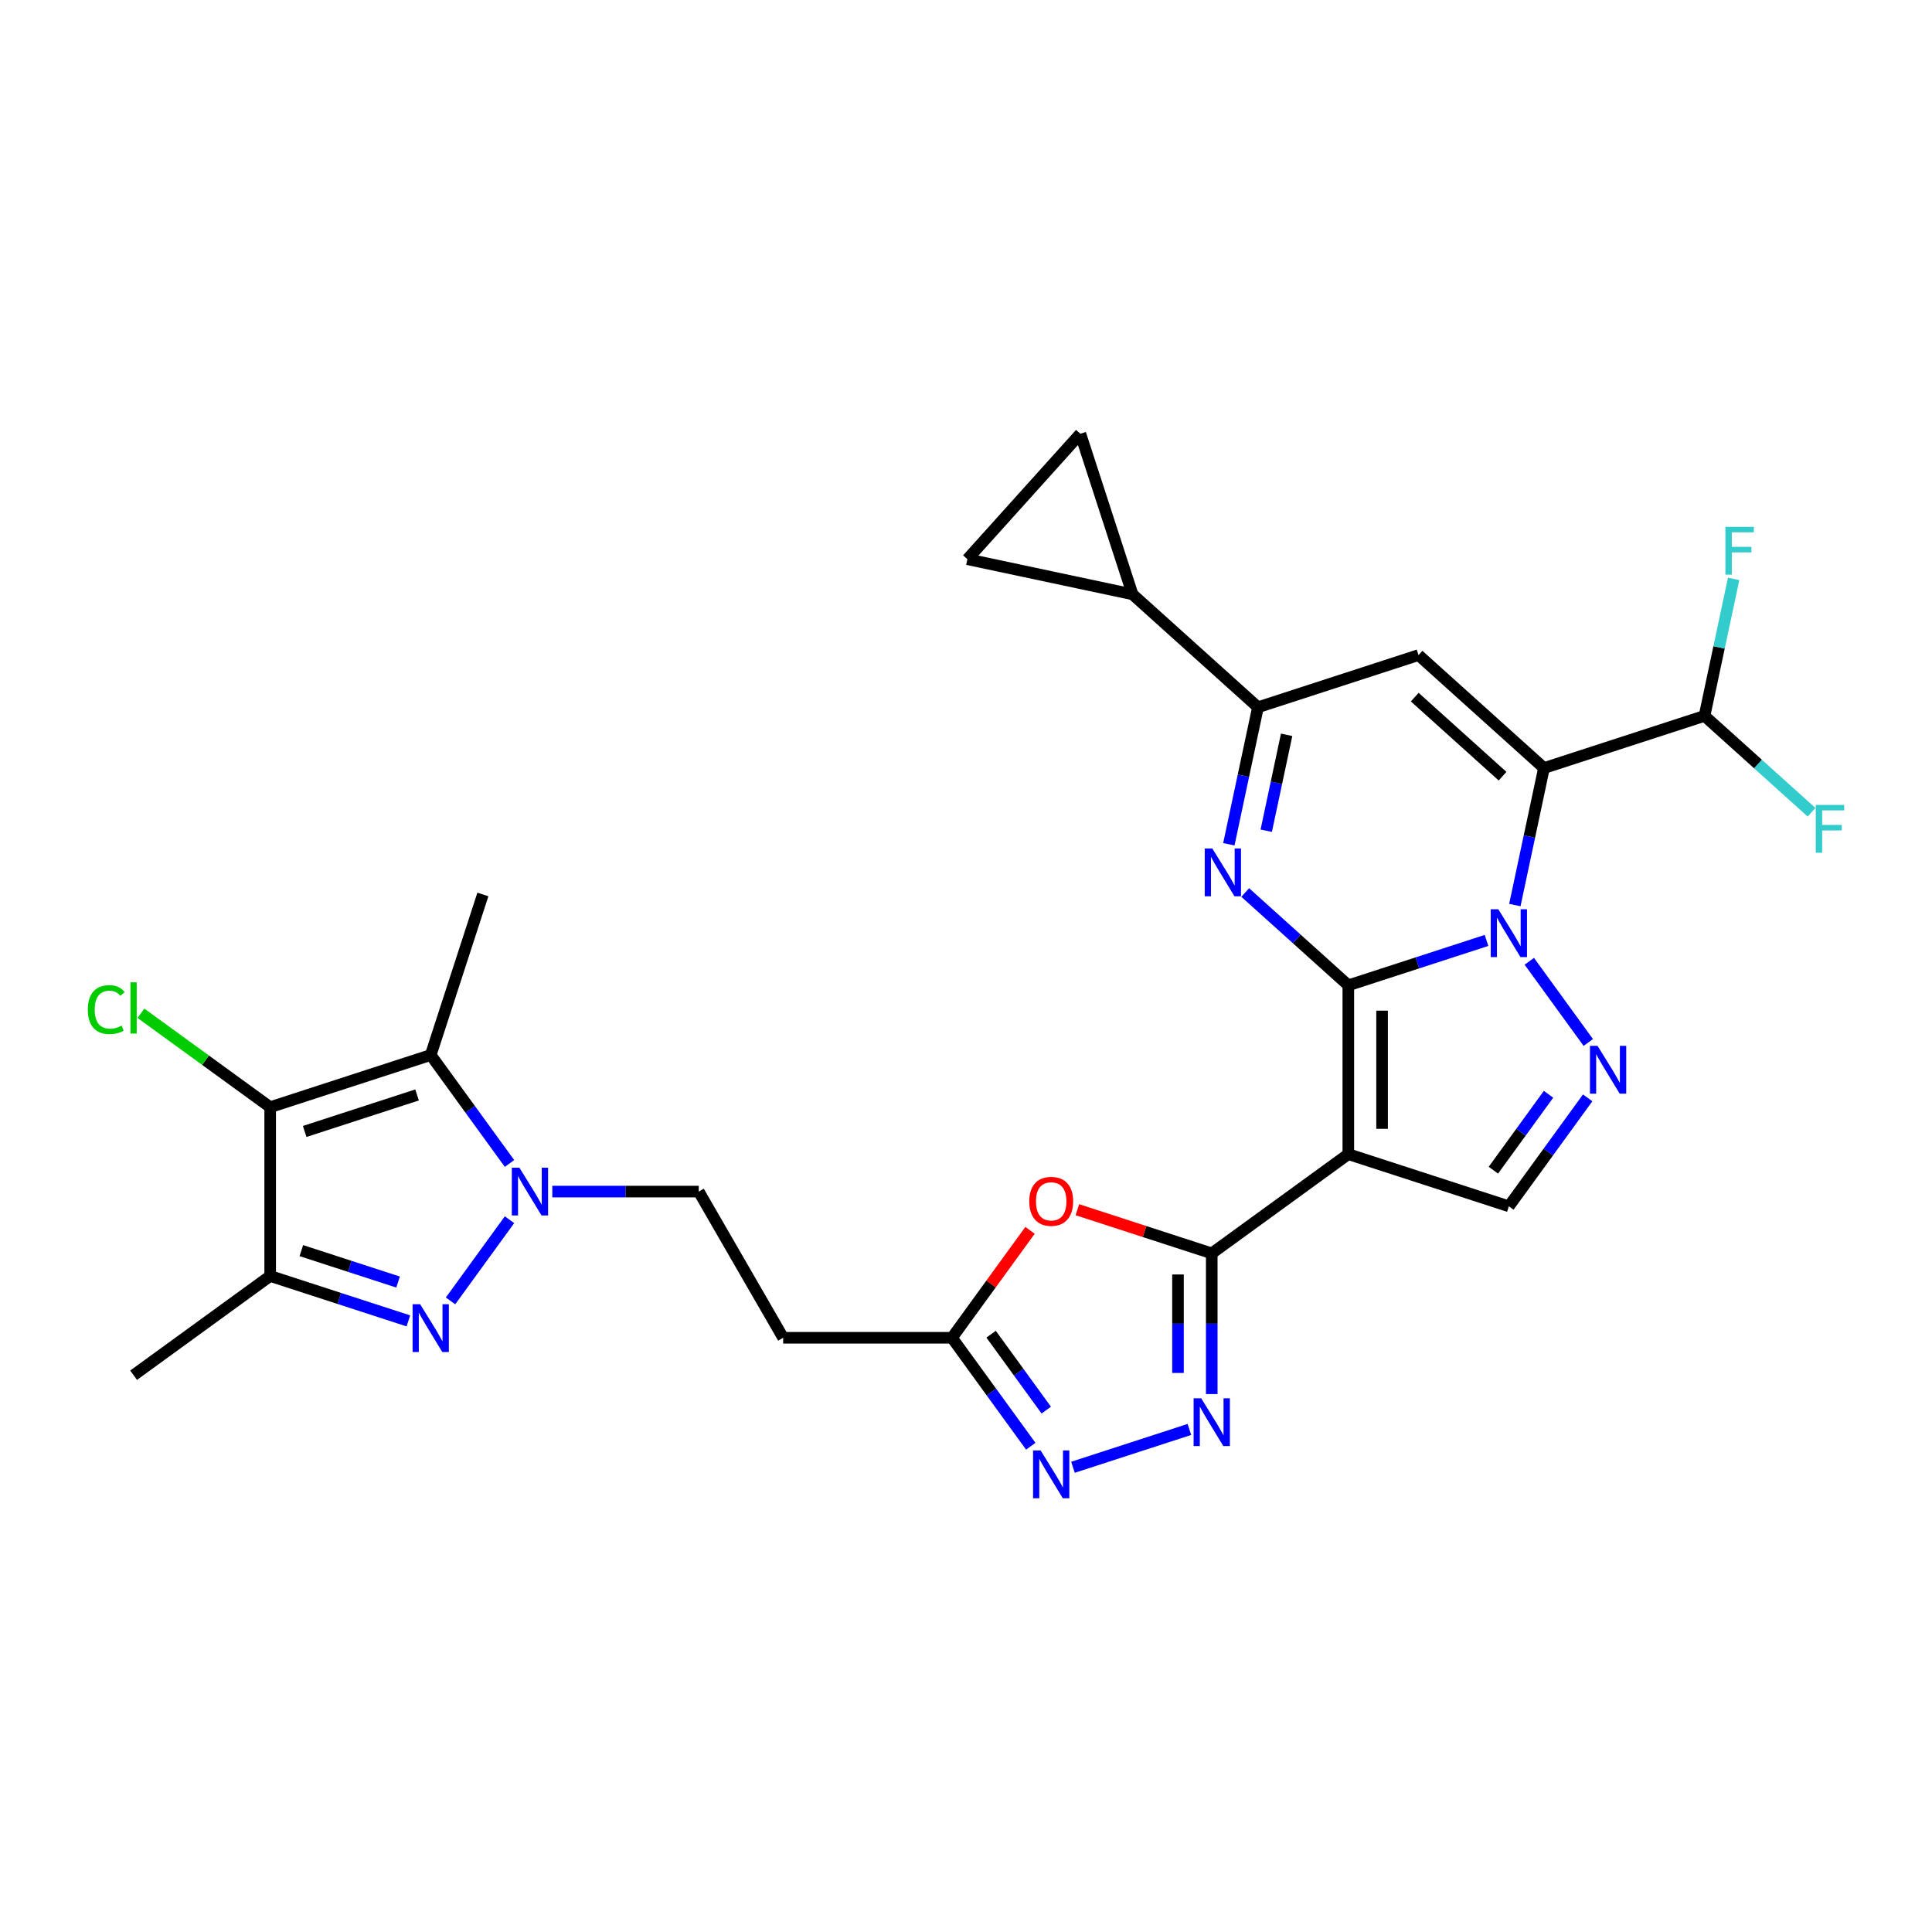 <?xml version='1.0' encoding='iso-8859-1'?>
<svg version='1.1' baseProfile='full'
              xmlns='http://www.w3.org/2000/svg'
                      xmlns:rdkit='http://www.rdkit.org/xml'
                      xmlns:xlink='http://www.w3.org/1999/xlink'
                  xml:space='preserve'
width='1000px' height='1000px' viewBox='0 0 1000 1000'>
<!-- END OF HEADER -->
<rect style='opacity:1.0;fill:#FFFFFF;stroke:none' width='1000' height='1000' x='0' y='0'> </rect>
<path class='bond-0' d='M 697.888,510.007 L 733.654,498.386' style='fill:none;fill-rule:evenodd;stroke:#000000;stroke-width:6px;stroke-linecap:butt;stroke-linejoin:miter;stroke-opacity:1' />
<path class='bond-0' d='M 733.654,498.386 L 769.42,486.765' style='fill:none;fill-rule:evenodd;stroke:#0000FF;stroke-width:6px;stroke-linecap:butt;stroke-linejoin:miter;stroke-opacity:1' />
<path class='bond-2' d='M 697.888,510.007 L 697.888,597.384' style='fill:none;fill-rule:evenodd;stroke:#000000;stroke-width:6px;stroke-linecap:butt;stroke-linejoin:miter;stroke-opacity:1' />
<path class='bond-2' d='M 715.363,523.114 L 715.363,584.277' style='fill:none;fill-rule:evenodd;stroke:#000000;stroke-width:6px;stroke-linecap:butt;stroke-linejoin:miter;stroke-opacity:1' />
<path class='bond-3' d='M 697.888,510.007 L 671.206,485.982' style='fill:none;fill-rule:evenodd;stroke:#000000;stroke-width:6px;stroke-linecap:butt;stroke-linejoin:miter;stroke-opacity:1' />
<path class='bond-3' d='M 671.206,485.982 L 644.523,461.958' style='fill:none;fill-rule:evenodd;stroke:#0000FF;stroke-width:6px;stroke-linecap:butt;stroke-linejoin:miter;stroke-opacity:1' />
<path class='bond-1' d='M 784.082,468.45 L 791.619,432.994' style='fill:none;fill-rule:evenodd;stroke:#0000FF;stroke-width:6px;stroke-linecap:butt;stroke-linejoin:miter;stroke-opacity:1' />
<path class='bond-1' d='M 791.619,432.994 L 799.155,397.539' style='fill:none;fill-rule:evenodd;stroke:#000000;stroke-width:6px;stroke-linecap:butt;stroke-linejoin:miter;stroke-opacity:1' />
<path class='bond-6' d='M 791.564,497.563 L 822.097,539.589' style='fill:none;fill-rule:evenodd;stroke:#0000FF;stroke-width:6px;stroke-linecap:butt;stroke-linejoin:miter;stroke-opacity:1' />
<path class='bond-19' d='M 799.155,397.539 L 882.255,370.539' style='fill:none;fill-rule:evenodd;stroke:#000000;stroke-width:6px;stroke-linecap:butt;stroke-linejoin:miter;stroke-opacity:1' />
<path class='bond-30' d='M 799.155,397.539 L 734.221,339.073' style='fill:none;fill-rule:evenodd;stroke:#000000;stroke-width:6px;stroke-linecap:butt;stroke-linejoin:miter;stroke-opacity:1' />
<path class='bond-30' d='M 777.722,401.756 L 732.268,360.83' style='fill:none;fill-rule:evenodd;stroke:#000000;stroke-width:6px;stroke-linecap:butt;stroke-linejoin:miter;stroke-opacity:1' />
<path class='bond-4' d='M 697.888,597.384 L 627.199,648.743' style='fill:none;fill-rule:evenodd;stroke:#000000;stroke-width:6px;stroke-linecap:butt;stroke-linejoin:miter;stroke-opacity:1' />
<path class='bond-15' d='M 697.888,597.384 L 780.988,624.385' style='fill:none;fill-rule:evenodd;stroke:#000000;stroke-width:6px;stroke-linecap:butt;stroke-linejoin:miter;stroke-opacity:1' />
<path class='bond-11' d='M 636.049,436.984 L 643.585,401.529' style='fill:none;fill-rule:evenodd;stroke:#0000FF;stroke-width:6px;stroke-linecap:butt;stroke-linejoin:miter;stroke-opacity:1' />
<path class='bond-11' d='M 643.585,401.529 L 651.121,366.074' style='fill:none;fill-rule:evenodd;stroke:#000000;stroke-width:6px;stroke-linecap:butt;stroke-linejoin:miter;stroke-opacity:1' />
<path class='bond-11' d='M 655.403,429.981 L 660.679,405.162' style='fill:none;fill-rule:evenodd;stroke:#0000FF;stroke-width:6px;stroke-linecap:butt;stroke-linejoin:miter;stroke-opacity:1' />
<path class='bond-11' d='M 660.679,405.162 L 665.954,380.344' style='fill:none;fill-rule:evenodd;stroke:#000000;stroke-width:6px;stroke-linecap:butt;stroke-linejoin:miter;stroke-opacity:1' />
<path class='bond-13' d='M 627.199,648.743 L 627.199,685.152' style='fill:none;fill-rule:evenodd;stroke:#000000;stroke-width:6px;stroke-linecap:butt;stroke-linejoin:miter;stroke-opacity:1' />
<path class='bond-13' d='M 627.199,685.152 L 627.199,721.562' style='fill:none;fill-rule:evenodd;stroke:#0000FF;stroke-width:6px;stroke-linecap:butt;stroke-linejoin:miter;stroke-opacity:1' />
<path class='bond-13' d='M 609.724,659.666 L 609.724,685.152' style='fill:none;fill-rule:evenodd;stroke:#000000;stroke-width:6px;stroke-linecap:butt;stroke-linejoin:miter;stroke-opacity:1' />
<path class='bond-13' d='M 609.724,685.152 L 609.724,710.639' style='fill:none;fill-rule:evenodd;stroke:#0000FF;stroke-width:6px;stroke-linecap:butt;stroke-linejoin:miter;stroke-opacity:1' />
<path class='bond-14' d='M 627.199,648.743 L 592.421,637.442' style='fill:none;fill-rule:evenodd;stroke:#000000;stroke-width:6px;stroke-linecap:butt;stroke-linejoin:miter;stroke-opacity:1' />
<path class='bond-14' d='M 592.421,637.442 L 557.642,626.142' style='fill:none;fill-rule:evenodd;stroke:#FF0000;stroke-width:6px;stroke-linecap:butt;stroke-linejoin:miter;stroke-opacity:1' />
<path class='bond-5' d='M 285.868,616.761 L 323.772,616.761' style='fill:none;fill-rule:evenodd;stroke:#0000FF;stroke-width:6px;stroke-linecap:butt;stroke-linejoin:miter;stroke-opacity:1' />
<path class='bond-5' d='M 323.772,616.761 L 361.675,616.761' style='fill:none;fill-rule:evenodd;stroke:#000000;stroke-width:6px;stroke-linecap:butt;stroke-linejoin:miter;stroke-opacity:1' />
<path class='bond-8' d='M 263.723,631.317 L 233.19,673.343' style='fill:none;fill-rule:evenodd;stroke:#0000FF;stroke-width:6px;stroke-linecap:butt;stroke-linejoin:miter;stroke-opacity:1' />
<path class='bond-10' d='M 263.723,602.204 L 243.331,574.138' style='fill:none;fill-rule:evenodd;stroke:#0000FF;stroke-width:6px;stroke-linecap:butt;stroke-linejoin:miter;stroke-opacity:1' />
<path class='bond-10' d='M 243.331,574.138 L 222.94,546.071' style='fill:none;fill-rule:evenodd;stroke:#000000;stroke-width:6px;stroke-linecap:butt;stroke-linejoin:miter;stroke-opacity:1' />
<path class='bond-29' d='M 821.771,568.253 L 801.379,596.319' style='fill:none;fill-rule:evenodd;stroke:#0000FF;stroke-width:6px;stroke-linecap:butt;stroke-linejoin:miter;stroke-opacity:1' />
<path class='bond-29' d='M 801.379,596.319 L 780.988,624.385' style='fill:none;fill-rule:evenodd;stroke:#000000;stroke-width:6px;stroke-linecap:butt;stroke-linejoin:miter;stroke-opacity:1' />
<path class='bond-29' d='M 801.515,566.401 L 787.242,586.047' style='fill:none;fill-rule:evenodd;stroke:#0000FF;stroke-width:6px;stroke-linecap:butt;stroke-linejoin:miter;stroke-opacity:1' />
<path class='bond-29' d='M 787.242,586.047 L 772.968,605.693' style='fill:none;fill-rule:evenodd;stroke:#000000;stroke-width:6px;stroke-linecap:butt;stroke-linejoin:miter;stroke-opacity:1' />
<path class='bond-7' d='M 734.221,339.073 L 651.121,366.074' style='fill:none;fill-rule:evenodd;stroke:#000000;stroke-width:6px;stroke-linecap:butt;stroke-linejoin:miter;stroke-opacity:1' />
<path class='bond-12' d='M 211.372,683.691 L 175.606,672.07' style='fill:none;fill-rule:evenodd;stroke:#0000FF;stroke-width:6px;stroke-linecap:butt;stroke-linejoin:miter;stroke-opacity:1' />
<path class='bond-12' d='M 175.606,672.07 L 139.84,660.449' style='fill:none;fill-rule:evenodd;stroke:#000000;stroke-width:6px;stroke-linecap:butt;stroke-linejoin:miter;stroke-opacity:1' />
<path class='bond-12' d='M 206.042,663.584 L 181.006,655.45' style='fill:none;fill-rule:evenodd;stroke:#0000FF;stroke-width:6px;stroke-linecap:butt;stroke-linejoin:miter;stroke-opacity:1' />
<path class='bond-12' d='M 181.006,655.45 L 155.97,647.315' style='fill:none;fill-rule:evenodd;stroke:#000000;stroke-width:6px;stroke-linecap:butt;stroke-linejoin:miter;stroke-opacity:1' />
<path class='bond-9' d='M 139.84,573.072 L 222.94,546.071' style='fill:none;fill-rule:evenodd;stroke:#000000;stroke-width:6px;stroke-linecap:butt;stroke-linejoin:miter;stroke-opacity:1' />
<path class='bond-9' d='M 157.705,585.642 L 215.875,566.742' style='fill:none;fill-rule:evenodd;stroke:#000000;stroke-width:6px;stroke-linecap:butt;stroke-linejoin:miter;stroke-opacity:1' />
<path class='bond-24' d='M 139.84,573.072 L 106.392,548.771' style='fill:none;fill-rule:evenodd;stroke:#000000;stroke-width:6px;stroke-linecap:butt;stroke-linejoin:miter;stroke-opacity:1' />
<path class='bond-24' d='M 106.392,548.771 L 72.943,524.469' style='fill:none;fill-rule:evenodd;stroke:#00CC00;stroke-width:6px;stroke-linecap:butt;stroke-linejoin:miter;stroke-opacity:1' />
<path class='bond-33' d='M 139.84,573.072 L 139.84,660.449' style='fill:none;fill-rule:evenodd;stroke:#000000;stroke-width:6px;stroke-linecap:butt;stroke-linejoin:miter;stroke-opacity:1' />
<path class='bond-27' d='M 222.94,546.071 L 249.941,462.971' style='fill:none;fill-rule:evenodd;stroke:#000000;stroke-width:6px;stroke-linecap:butt;stroke-linejoin:miter;stroke-opacity:1' />
<path class='bond-18' d='M 651.121,366.074 L 586.188,307.608' style='fill:none;fill-rule:evenodd;stroke:#000000;stroke-width:6px;stroke-linecap:butt;stroke-linejoin:miter;stroke-opacity:1' />
<path class='bond-28' d='M 139.84,660.449 L 69.151,711.808' style='fill:none;fill-rule:evenodd;stroke:#000000;stroke-width:6px;stroke-linecap:butt;stroke-linejoin:miter;stroke-opacity:1' />
<path class='bond-16' d='M 615.63,739.878 L 555.364,759.46' style='fill:none;fill-rule:evenodd;stroke:#0000FF;stroke-width:6px;stroke-linecap:butt;stroke-linejoin:miter;stroke-opacity:1' />
<path class='bond-17' d='M 533.142,636.823 L 512.941,664.627' style='fill:none;fill-rule:evenodd;stroke:#FF0000;stroke-width:6px;stroke-linecap:butt;stroke-linejoin:miter;stroke-opacity:1' />
<path class='bond-17' d='M 512.941,664.627 L 492.74,692.431' style='fill:none;fill-rule:evenodd;stroke:#000000;stroke-width:6px;stroke-linecap:butt;stroke-linejoin:miter;stroke-opacity:1' />
<path class='bond-32' d='M 533.523,748.563 L 513.132,720.497' style='fill:none;fill-rule:evenodd;stroke:#0000FF;stroke-width:6px;stroke-linecap:butt;stroke-linejoin:miter;stroke-opacity:1' />
<path class='bond-32' d='M 513.132,720.497 L 492.74,692.431' style='fill:none;fill-rule:evenodd;stroke:#000000;stroke-width:6px;stroke-linecap:butt;stroke-linejoin:miter;stroke-opacity:1' />
<path class='bond-32' d='M 541.543,729.872 L 527.269,710.225' style='fill:none;fill-rule:evenodd;stroke:#0000FF;stroke-width:6px;stroke-linecap:butt;stroke-linejoin:miter;stroke-opacity:1' />
<path class='bond-32' d='M 527.269,710.225 L 512.996,690.579' style='fill:none;fill-rule:evenodd;stroke:#000000;stroke-width:6px;stroke-linecap:butt;stroke-linejoin:miter;stroke-opacity:1' />
<path class='bond-22' d='M 492.74,692.431 L 405.364,692.431' style='fill:none;fill-rule:evenodd;stroke:#000000;stroke-width:6px;stroke-linecap:butt;stroke-linejoin:miter;stroke-opacity:1' />
<path class='bond-20' d='M 586.188,307.608 L 500.721,289.441' style='fill:none;fill-rule:evenodd;stroke:#000000;stroke-width:6px;stroke-linecap:butt;stroke-linejoin:miter;stroke-opacity:1' />
<path class='bond-21' d='M 586.188,307.608 L 559.187,224.507' style='fill:none;fill-rule:evenodd;stroke:#000000;stroke-width:6px;stroke-linecap:butt;stroke-linejoin:miter;stroke-opacity:1' />
<path class='bond-25' d='M 882.255,370.539 L 889.791,335.083' style='fill:none;fill-rule:evenodd;stroke:#000000;stroke-width:6px;stroke-linecap:butt;stroke-linejoin:miter;stroke-opacity:1' />
<path class='bond-25' d='M 889.791,335.083 L 897.327,299.628' style='fill:none;fill-rule:evenodd;stroke:#33CCCC;stroke-width:6px;stroke-linecap:butt;stroke-linejoin:miter;stroke-opacity:1' />
<path class='bond-26' d='M 882.255,370.539 L 909.951,395.476' style='fill:none;fill-rule:evenodd;stroke:#000000;stroke-width:6px;stroke-linecap:butt;stroke-linejoin:miter;stroke-opacity:1' />
<path class='bond-26' d='M 909.951,395.476 L 937.647,420.414' style='fill:none;fill-rule:evenodd;stroke:#33CCCC;stroke-width:6px;stroke-linecap:butt;stroke-linejoin:miter;stroke-opacity:1' />
<path class='bond-31' d='M 500.721,289.441 L 559.187,224.507' style='fill:none;fill-rule:evenodd;stroke:#000000;stroke-width:6px;stroke-linecap:butt;stroke-linejoin:miter;stroke-opacity:1' />
<path class='bond-23' d='M 405.364,692.431 L 361.675,616.761' style='fill:none;fill-rule:evenodd;stroke:#000000;stroke-width:6px;stroke-linecap:butt;stroke-linejoin:miter;stroke-opacity:1' />
<path  class='atom-1' d='M 775.518 470.634
L 783.627 483.74
Q 784.431 485.034, 785.724 487.375
Q 787.017 489.717, 787.087 489.857
L 787.087 470.634
L 790.372 470.634
L 790.372 495.379
L 786.982 495.379
L 778.28 481.049
Q 777.266 479.372, 776.183 477.449
Q 775.134 475.527, 774.819 474.933
L 774.819 495.379
L 771.604 495.379
L 771.604 470.634
L 775.518 470.634
' fill='#0000FF'/>
<path  class='atom-4' d='M 627.485 439.169
L 635.594 452.275
Q 636.397 453.568, 637.691 455.91
Q 638.984 458.252, 639.054 458.391
L 639.054 439.169
L 642.339 439.169
L 642.339 463.914
L 638.949 463.914
L 630.246 449.584
Q 629.232 447.906, 628.149 445.984
Q 627.101 444.062, 626.786 443.467
L 626.786 463.914
L 623.57 463.914
L 623.57 439.169
L 627.485 439.169
' fill='#0000FF'/>
<path  class='atom-6' d='M 268.829 604.388
L 276.938 617.495
Q 277.742 618.788, 279.035 621.129
Q 280.328 623.471, 280.398 623.611
L 280.398 604.388
L 283.683 604.388
L 283.683 629.133
L 280.293 629.133
L 271.59 614.803
Q 270.577 613.126, 269.493 611.203
Q 268.445 609.281, 268.13 608.687
L 268.13 629.133
L 264.915 629.133
L 264.915 604.388
L 268.829 604.388
' fill='#0000FF'/>
<path  class='atom-7' d='M 826.877 541.323
L 834.986 554.43
Q 835.79 555.723, 837.083 558.064
Q 838.376 560.406, 838.446 560.546
L 838.446 541.323
L 841.731 541.323
L 841.731 566.068
L 838.341 566.068
L 829.638 551.738
Q 828.625 550.061, 827.541 548.139
Q 826.493 546.216, 826.178 545.622
L 826.178 566.068
L 822.963 566.068
L 822.963 541.323
L 826.877 541.323
' fill='#0000FF'/>
<path  class='atom-9' d='M 217.47 675.077
L 225.579 688.184
Q 226.383 689.477, 227.676 691.819
Q 228.969 694.16, 229.039 694.3
L 229.039 675.077
L 232.324 675.077
L 232.324 699.822
L 228.934 699.822
L 220.232 685.492
Q 219.218 683.815, 218.135 681.893
Q 217.086 679.97, 216.771 679.376
L 216.771 699.822
L 213.556 699.822
L 213.556 675.077
L 217.47 675.077
' fill='#0000FF'/>
<path  class='atom-14' d='M 621.729 723.747
L 629.838 736.853
Q 630.642 738.146, 631.935 740.488
Q 633.228 742.83, 633.298 742.969
L 633.298 723.747
L 636.583 723.747
L 636.583 748.492
L 633.193 748.492
L 624.49 734.162
Q 623.477 732.484, 622.393 730.562
Q 621.345 728.64, 621.03 728.046
L 621.03 748.492
L 617.815 748.492
L 617.815 723.747
L 621.729 723.747
' fill='#0000FF'/>
<path  class='atom-15' d='M 532.74 621.812
Q 532.74 615.87, 535.676 612.55
Q 538.612 609.229, 544.099 609.229
Q 549.586 609.229, 552.522 612.55
Q 555.458 615.87, 555.458 621.812
Q 555.458 627.823, 552.487 631.248
Q 549.516 634.639, 544.099 634.639
Q 538.647 634.639, 535.676 631.248
Q 532.74 627.858, 532.74 621.812
M 544.099 631.842
Q 547.874 631.842, 549.901 629.326
Q 551.963 626.775, 551.963 621.812
Q 551.963 616.954, 549.901 614.507
Q 547.874 612.025, 544.099 612.025
Q 540.324 612.025, 538.262 614.472
Q 536.235 616.919, 536.235 621.812
Q 536.235 626.81, 538.262 629.326
Q 540.324 631.842, 544.099 631.842
' fill='#FF0000'/>
<path  class='atom-17' d='M 538.629 750.747
L 546.738 763.854
Q 547.542 765.147, 548.835 767.489
Q 550.128 769.831, 550.198 769.97
L 550.198 750.747
L 553.483 750.747
L 553.483 775.493
L 550.093 775.493
L 541.39 761.163
Q 540.377 759.485, 539.293 757.563
Q 538.245 755.641, 537.93 755.046
L 537.93 775.493
L 534.715 775.493
L 534.715 750.747
L 538.629 750.747
' fill='#0000FF'/>
<path  class='atom-25' d='M 45.455 522.57
Q 45.455 516.419, 48.321 513.203
Q 51.221 509.953, 56.709 509.953
Q 61.811 509.953, 64.538 513.553
L 62.231 515.44
Q 60.239 512.819, 56.709 512.819
Q 52.969 512.819, 50.977 515.335
Q 49.02 517.817, 49.02 522.57
Q 49.02 527.463, 51.047 529.979
Q 53.109 532.496, 57.093 532.496
Q 59.819 532.496, 63 530.853
L 63.978 533.474
Q 62.685 534.313, 60.728 534.803
Q 58.771 535.292, 56.604 535.292
Q 51.221 535.292, 48.321 532.007
Q 45.455 528.721, 45.455 522.57
' fill='#00CC00'/>
<path  class='atom-25' d='M 67.543 508.45
L 70.759 508.45
L 70.759 534.977
L 67.543 534.977
L 67.543 508.45
' fill='#00CC00'/>
<path  class='atom-26' d='M 893.064 272.699
L 907.779 272.699
L 907.779 275.53
L 896.385 275.53
L 896.385 283.044
L 906.52 283.044
L 906.52 285.91
L 896.385 285.91
L 896.385 297.444
L 893.064 297.444
L 893.064 272.699
' fill='#33CCCC'/>
<path  class='atom-27' d='M 939.831 416.632
L 954.545 416.632
L 954.545 419.463
L 943.152 419.463
L 943.152 426.978
L 953.287 426.978
L 953.287 429.844
L 943.152 429.844
L 943.152 441.377
L 939.831 441.377
L 939.831 416.632
' fill='#33CCCC'/>
</svg>
